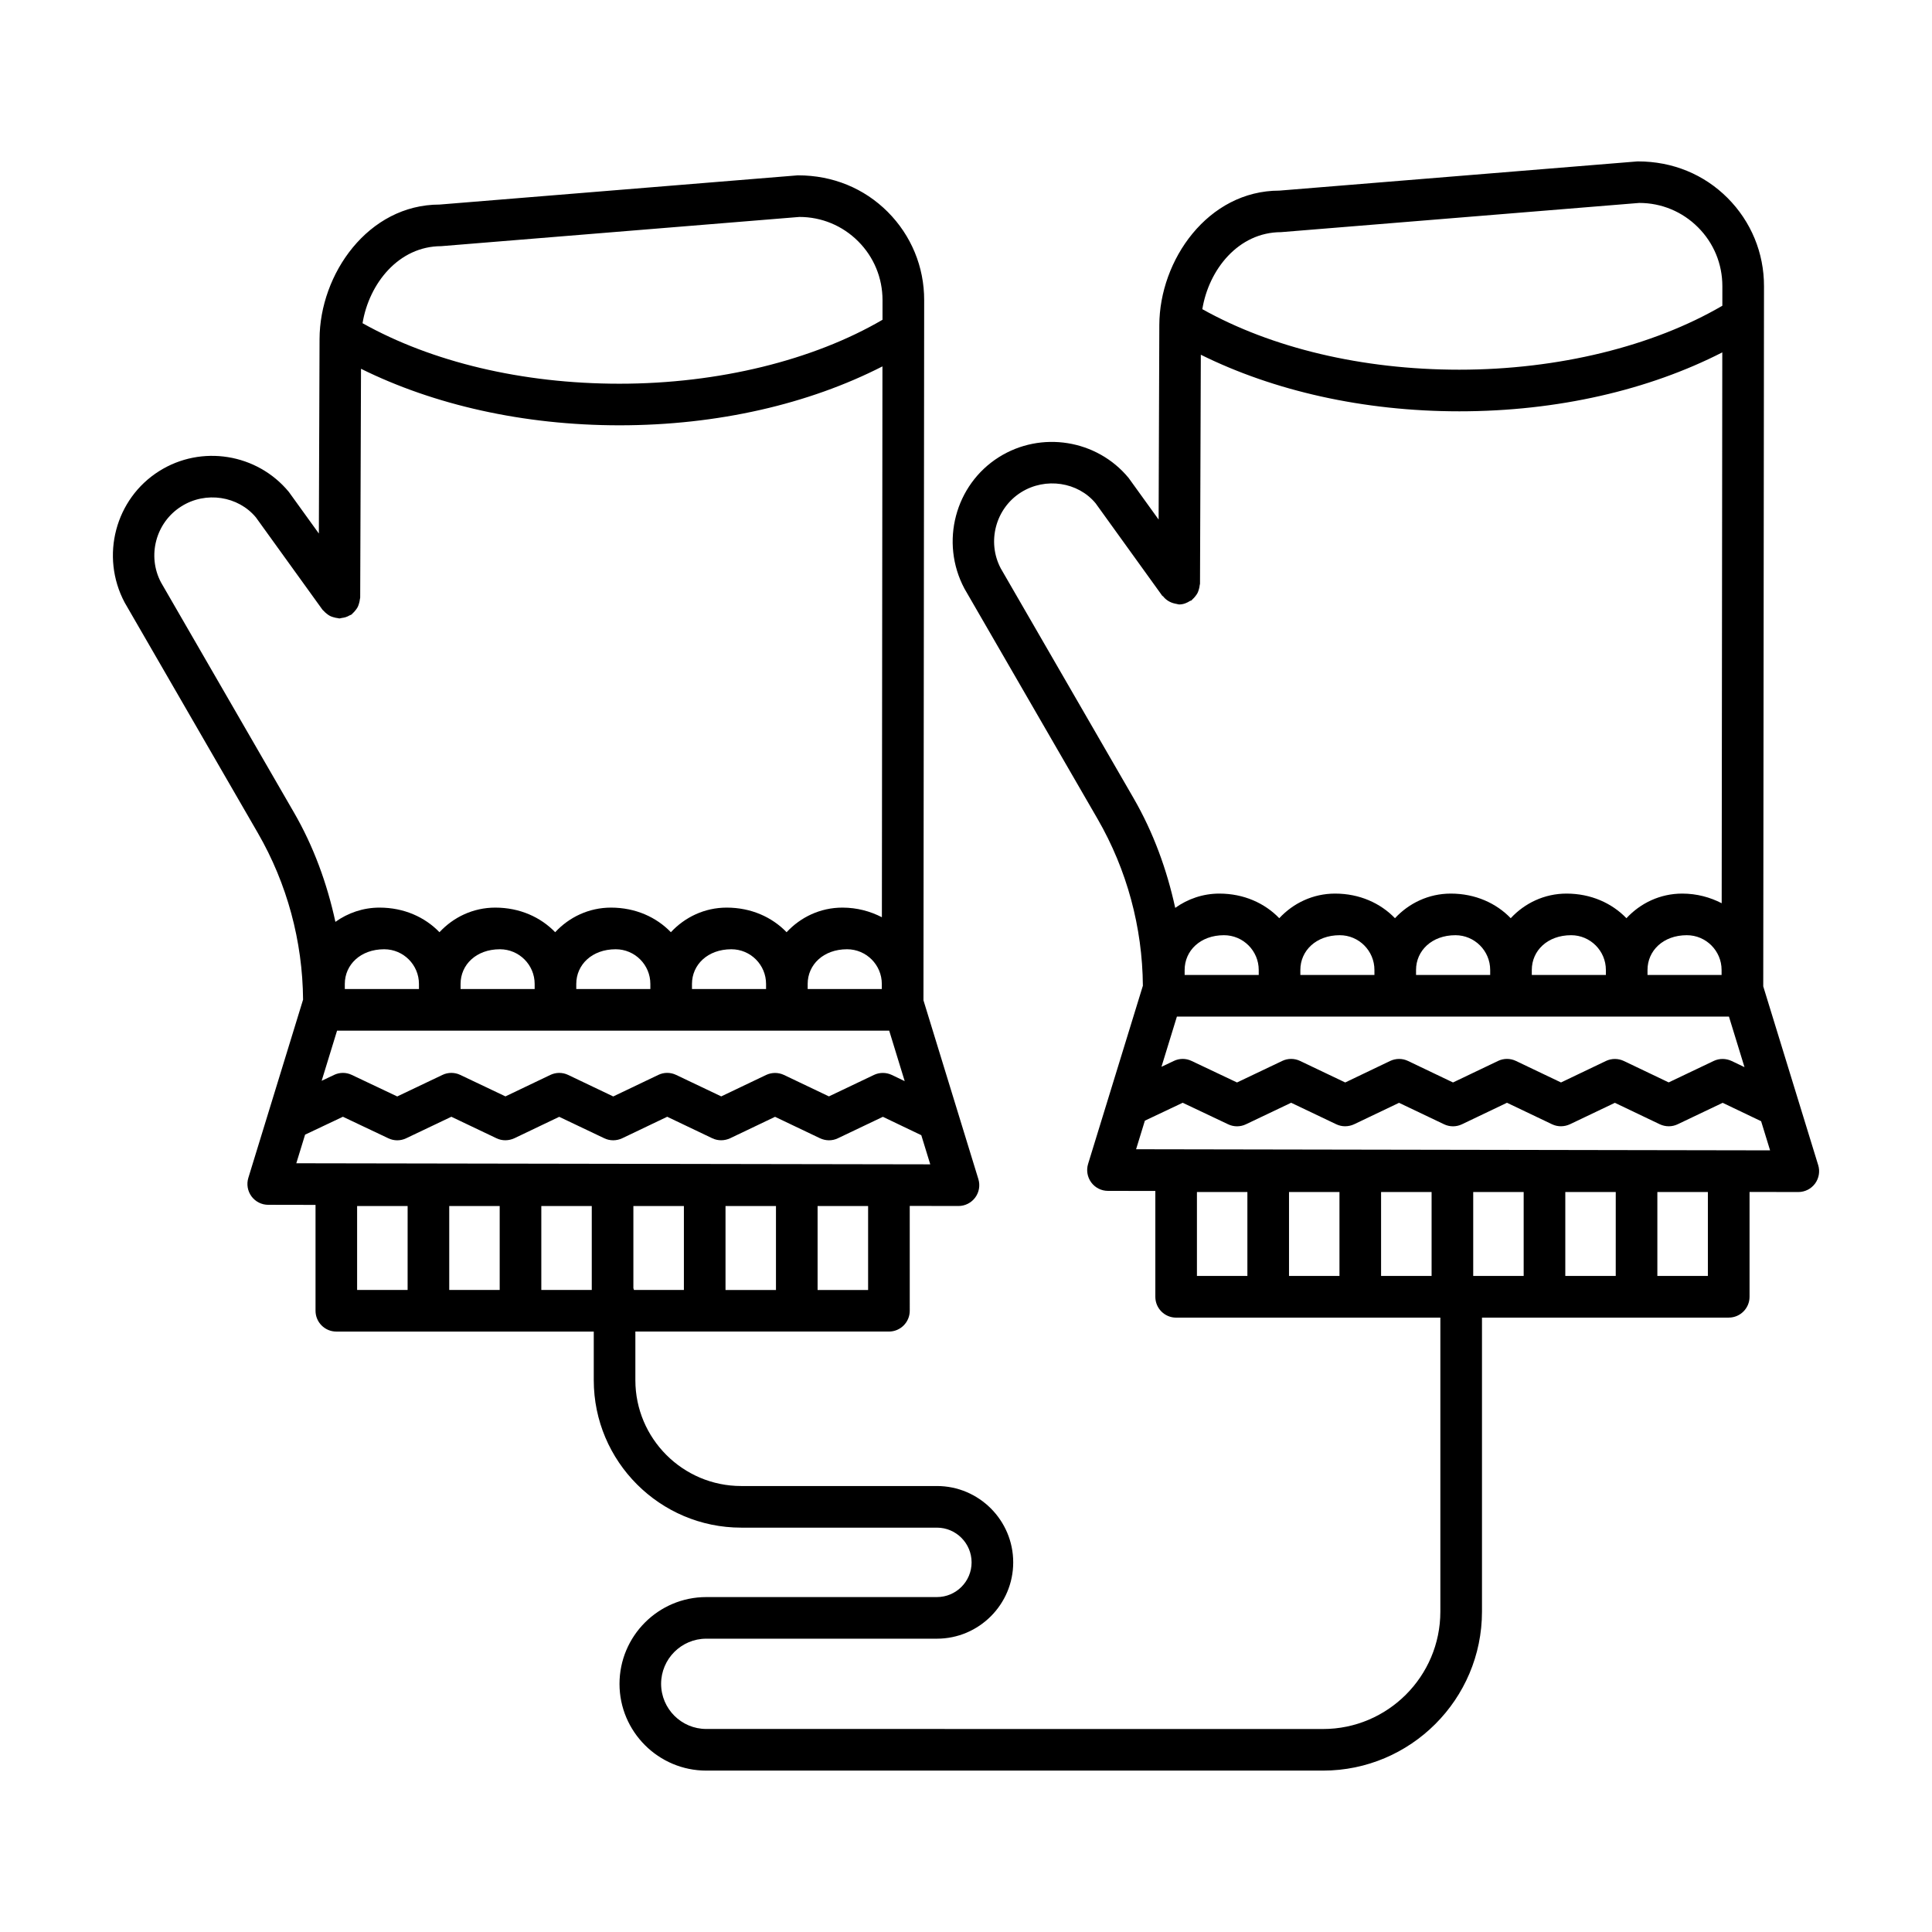 <?xml version="1.0" encoding="UTF-8"?>
<!-- Uploaded to: ICON Repo, www.svgrepo.com, Generator: ICON Repo Mixer Tools -->
<svg fill="#000000" width="800px" height="800px" version="1.1" viewBox="144 144 512 512" xmlns="http://www.w3.org/2000/svg">
 <path d="m625.84 452.77-14.562-47.371 0.199-185.55c0.016-8.832-3.434-17.148-9.664-23.395-6.234-6.234-14.52-9.68-23.77-9.68h-0.07l-94.918 7.742c-18.973 0-31.781 18.426-31.824 35.648l-0.184 51.523-7.961-11.039c-8.418-10.184-23.207-12.523-34.367-5.5-11.605 7.309-15.668 22.547-9.133 34.84l35.301 61.066c7.754 13.43 11.871 28.68 11.988 44.172l-14.52 47.23c-0.516 1.68-0.199 3.492 0.832 4.898 1.035 1.406 2.684 2.242 4.422 2.242l12.566 0.023v28.055c0 3.043 2.469 5.516 5.516 5.516h70.016v77.914c0 17.148-13.945 31.105-31.094 31.105l-163.45-0.012c-6.594 0-11.949-5.356-11.965-11.949 0-6.606 5.371-11.977 11.965-11.977h61.125c11.145 0 20.223-9.078 20.223-20.223 0-11.16-9.078-20.234-20.223-20.234h-51.859c-15.469 0-28.051-12.582-28.051-28.051v-12.883h67.199c3.043 0 5.516-2.469 5.516-5.516l-0.004-27.781 12.898 0.023h0.016c1.754 0 3.391-0.832 4.438-2.242 1.035-1.406 1.352-3.215 0.832-4.898l-14.547-47.371 0.188-185.55c0.016-8.832-3.434-17.148-9.664-23.395-6.234-6.234-14.52-9.68-23.77-9.68h-0.07l-94.902 7.742c-18.973 0-31.781 18.441-31.824 35.66l-0.184 51.52-7.961-11.035c-8.418-10.184-23.207-12.551-34.367-5.5-11.605 7.309-15.668 22.535-9.133 34.828l35.301 61.082c7.742 13.402 11.855 28.652 11.977 44.156l-14.504 47.227c-0.516 1.68-0.199 3.492 0.832 4.898 1.035 1.406 2.684 2.242 4.422 2.242l12.551 0.023v28.055c0 3.043 2.469 5.516 5.516 5.516h68.219v12.883c0 21.543 17.535 39.078 39.078 39.078h51.859c5.07 0 9.191 4.137 9.191 9.207 0 5.07-4.121 9.191-9.191 9.191h-61.125c-12.684 0-22.992 10.324-22.992 23.023 0.016 12.668 10.34 22.965 22.992 22.965h163.45c23.223 0 42.125-18.898 42.125-42.137v-77.914h65.391c3.043 0 5.516-2.469 5.516-5.516v-27.785l12.91 0.023h0.016c1.754 0 3.391-0.832 4.438-2.242 1.027-1.414 1.344-3.223 0.828-4.902zm-276.2 33.09h-13.371v-22.246h13.371zm24.418 0h-13.387v-22.246h13.387zm5.59-68.723 4.106 13.375-3.394-1.629c-1.492-0.719-3.262-0.73-4.754-0.016l-11.934 5.688-11.891-5.672c-1.523-0.719-3.246-0.719-4.769 0l-11.875 5.672-11.949-5.688c-1.508-0.73-3.262-0.719-4.738 0l-11.934 5.703-11.949-5.703c-1.523-0.73-3.262-0.703-4.754 0.016l-11.863 5.672-11.965-5.688c-1.492-0.719-3.246-0.719-4.738 0l-11.977 5.703-12.035-5.703c-1.492-0.719-3.215-0.719-4.711 0l-3.281 1.555 4.082-13.285zm-144.27-11.031v-1.352c0-5.07 4.137-9.191 10.441-9.191 5.07 0 9.207 4.121 9.207 9.191v1.352zm30.68 0v-1.352c0-5.07 4.121-9.191 10.426-9.191 5.07 0 9.207 4.121 9.207 9.191v1.352zm30.66 0v-1.352c0-5.07 4.137-9.191 10.441-9.191 5.07 0 9.191 4.121 9.191 9.191v1.352zm30.664 0v-1.352c0-5.07 4.137-9.191 10.441-9.191 5.07 0 9.191 4.121 9.191 9.191v1.352zm30.66 0v-1.352c0-5.07 4.137-9.191 10.441-9.191 5.07 0 9.207 4.121 9.207 9.191v1.352zm-97.098-196.87 94.902-7.742c5.887 0 11.418 2.297 15.582 6.465 4.164 4.164 6.449 9.707 6.449 15.598l-0.004 5.188c-18.336 10.703-43.422 16.945-69.707 16.945-25.836 0-49.75-5.773-68.09-16.035 1.727-10.504 9.555-20.406 20.867-20.418zm-39.078 150.02-35.199-60.91c-3.734-7.051-1.379-15.898 5.387-20.148 6.477-4.106 15.078-2.731 19.762 2.914l17.664 24.5c0.086 0.117 0.211 0.172 0.301 0.281 0.246 0.293 0.527 0.531 0.828 0.766 0.277 0.215 0.539 0.418 0.848 0.574 0.309 0.16 0.629 0.254 0.969 0.352 0.352 0.102 0.691 0.188 1.059 0.219 0.156 0.016 0.289 0.09 0.445 0.09h0.016c0.227 0 0.418-0.102 0.637-0.129 0.34-0.039 0.664-0.098 0.996-0.199 0.383-0.121 0.727-0.281 1.066-0.48 0.172-0.098 0.367-0.121 0.531-0.238 0.121-0.086 0.18-0.219 0.289-0.312 0.285-0.242 0.516-0.512 0.746-0.805 0.223-0.285 0.434-0.562 0.594-0.879 0.148-0.289 0.238-0.59 0.332-0.906 0.113-0.383 0.207-0.754 0.238-1.152 0.012-0.137 0.082-0.254 0.082-0.398l0.215-60.664c19.246 9.535 43 14.98 68.492 14.98 26.109 0 50.266-5.68 69.695-15.613l-0.148 145.98c-3.062-1.574-6.566-2.551-10.465-2.551-5.856 0-11.09 2.535-14.789 6.519-3.844-3.984-9.379-6.519-15.875-6.519-5.856 0-11.09 2.535-14.789 6.519-3.844-3.984-9.379-6.519-15.875-6.519-5.856 0-11.09 2.535-14.789 6.519-3.844-3.984-9.387-6.519-15.887-6.519-5.848 0-11.078 2.535-14.777 6.519-3.844-3.984-9.387-6.519-15.887-6.519-4.363 0-8.383 1.418-11.691 3.777-2.199-10.16-5.777-20.004-11.02-29.051zm30.156 126.6h-13.383v-22.246h13.387zm24.402 0h-13.371v-22.246h13.371zm24.402 0h-13.371v-22.246h13.371zm-78.301-33.578 2.328-7.582 10.023-4.742 12.035 5.703c1.492 0.719 3.231 0.719 4.727 0l11.977-5.703 11.965 5.703c1.492 0.719 3.231 0.691 4.754-0.016l11.863-5.672 11.949 5.688c1.492 0.719 3.246 0.703 4.738 0l11.934-5.703 11.949 5.703c1.508 0.719 3.246 0.691 4.754-0.016l11.875-5.672 11.891 5.672c1.523 0.719 3.246 0.746 4.754 0.016l11.934-5.688 10.18 4.875 2.371 7.719zm89.328 33.117v-21.785h13.387v22.246h-13.234c-0.055-0.156-0.082-0.316-0.152-0.461zm290.34-71.98 4.117 13.391-3.402-1.629c-1.508-0.703-3.246-0.73-4.754-0.016l-11.934 5.688-11.875-5.672c-1.523-0.719-3.246-0.719-4.769 0l-11.891 5.688-11.949-5.703c-1.492-0.719-3.246-0.719-4.738 0l-11.934 5.703-11.934-5.703c-1.492-0.719-3.231-0.703-4.754 0.016l-11.875 5.688-11.965-5.703c-1.492-0.719-3.246-0.719-4.738 0l-11.977 5.703-12.035-5.703c-1.492-0.719-3.215-0.719-4.711 0l-3.273 1.551 4.09-13.301h119.21zm-144.25-11.031v-1.336c0-5.07 4.121-9.207 10.426-9.207 5.07 0 9.207 4.137 9.207 9.207v1.336zm30.664 0v-1.336c0-5.07 4.137-9.207 10.441-9.207 5.07 0 9.191 4.137 9.191 9.207v1.336zm30.66 0v-1.336c0-5.07 4.137-9.207 10.441-9.207 5.07 0 9.207 4.137 9.207 9.207v1.336zm30.676 0v-1.336c0-5.07 4.121-9.207 10.426-9.207 5.07 0 9.207 4.137 9.207 9.207v1.336zm30.664 0v-1.336c0-5.07 4.121-9.207 10.426-9.207 5.07 0 9.207 4.137 9.207 9.207v1.336zm-97.113-196.86 94.918-7.742c5.887 0 11.418 2.297 15.582 6.465 4.164 4.164 6.449 9.707 6.449 15.598l-0.004 5.18c-18.336 10.707-43.414 16.949-69.707 16.949-25.812 0-49.738-5.773-68.105-16.039 1.719-10.496 9.551-20.395 20.867-20.41zm-39.078 150.01-35.199-60.895c-3.734-7.051-1.379-15.914 5.371-20.164 6.508-4.078 15.094-2.731 19.762 2.902l17.664 24.516c0.051 0.07 0.148 0.059 0.203 0.125 0.789 1.004 1.883 1.676 3.18 1.949 0.16 0.035 0.281 0.07 0.441 0.09 0.219 0.027 0.414 0.133 0.641 0.133h0.016c1.102 0 2.074-0.406 2.938-0.969 0.086-0.055 0.195-0.008 0.281-0.066 0.129-0.09 0.191-0.23 0.309-0.328 0.277-0.234 0.504-0.496 0.73-0.781 0.23-0.293 0.445-0.578 0.613-0.902 0.145-0.281 0.23-0.574 0.328-0.883 0.117-0.391 0.211-0.77 0.242-1.176 0.012-0.137 0.078-0.254 0.082-0.395l0.215-60.68c19.262 9.543 43.027 14.996 68.504 14.996 26.113 0 50.266-5.684 69.691-15.617l-0.16 145.98c-3.062-1.578-6.57-2.555-10.465-2.555-5.848 0-11.078 2.535-14.777 6.523-3.844-3.984-9.387-6.523-15.887-6.523-5.848 0-11.078 2.535-14.777 6.523-3.844-3.984-9.387-6.523-15.887-6.523-5.856 0-11.09 2.535-14.789 6.523-3.844-3.984-9.379-6.523-15.875-6.523-5.856 0-11.09 2.535-14.789 6.523-3.844-3.984-9.387-6.523-15.887-6.523-4.359 0-8.379 1.426-11.688 3.785-2.211-10.156-5.793-20.004-11.031-29.062zm30.156 126.61h-13.371v-22.246h13.371zm24.402 0h-13.371v-22.246h13.371zm24.414 0h-13.387v-22.246h13.387zm24.402 0h-13.371v-22.246h13.371zm24.398 0h-13.367v-22.246h13.371zm24.418 0h-13.387v-22.246h13.387zm-151.53-33.578 2.328-7.574 10.023-4.746 12.035 5.703c1.492 0.719 3.231 0.719 4.727 0l11.977-5.703 11.965 5.703c1.508 0.719 3.246 0.691 4.754-0.016l11.875-5.672 11.934 5.688c1.492 0.719 3.246 0.719 4.738 0l11.934-5.703 11.949 5.703c1.508 0.719 3.246 0.691 4.754-0.016l11.891-5.672 11.875 5.672c1.523 0.719 3.262 0.73 4.754 0.016l11.934-5.688 10.191 4.875 2.375 7.723z"/>
</svg>